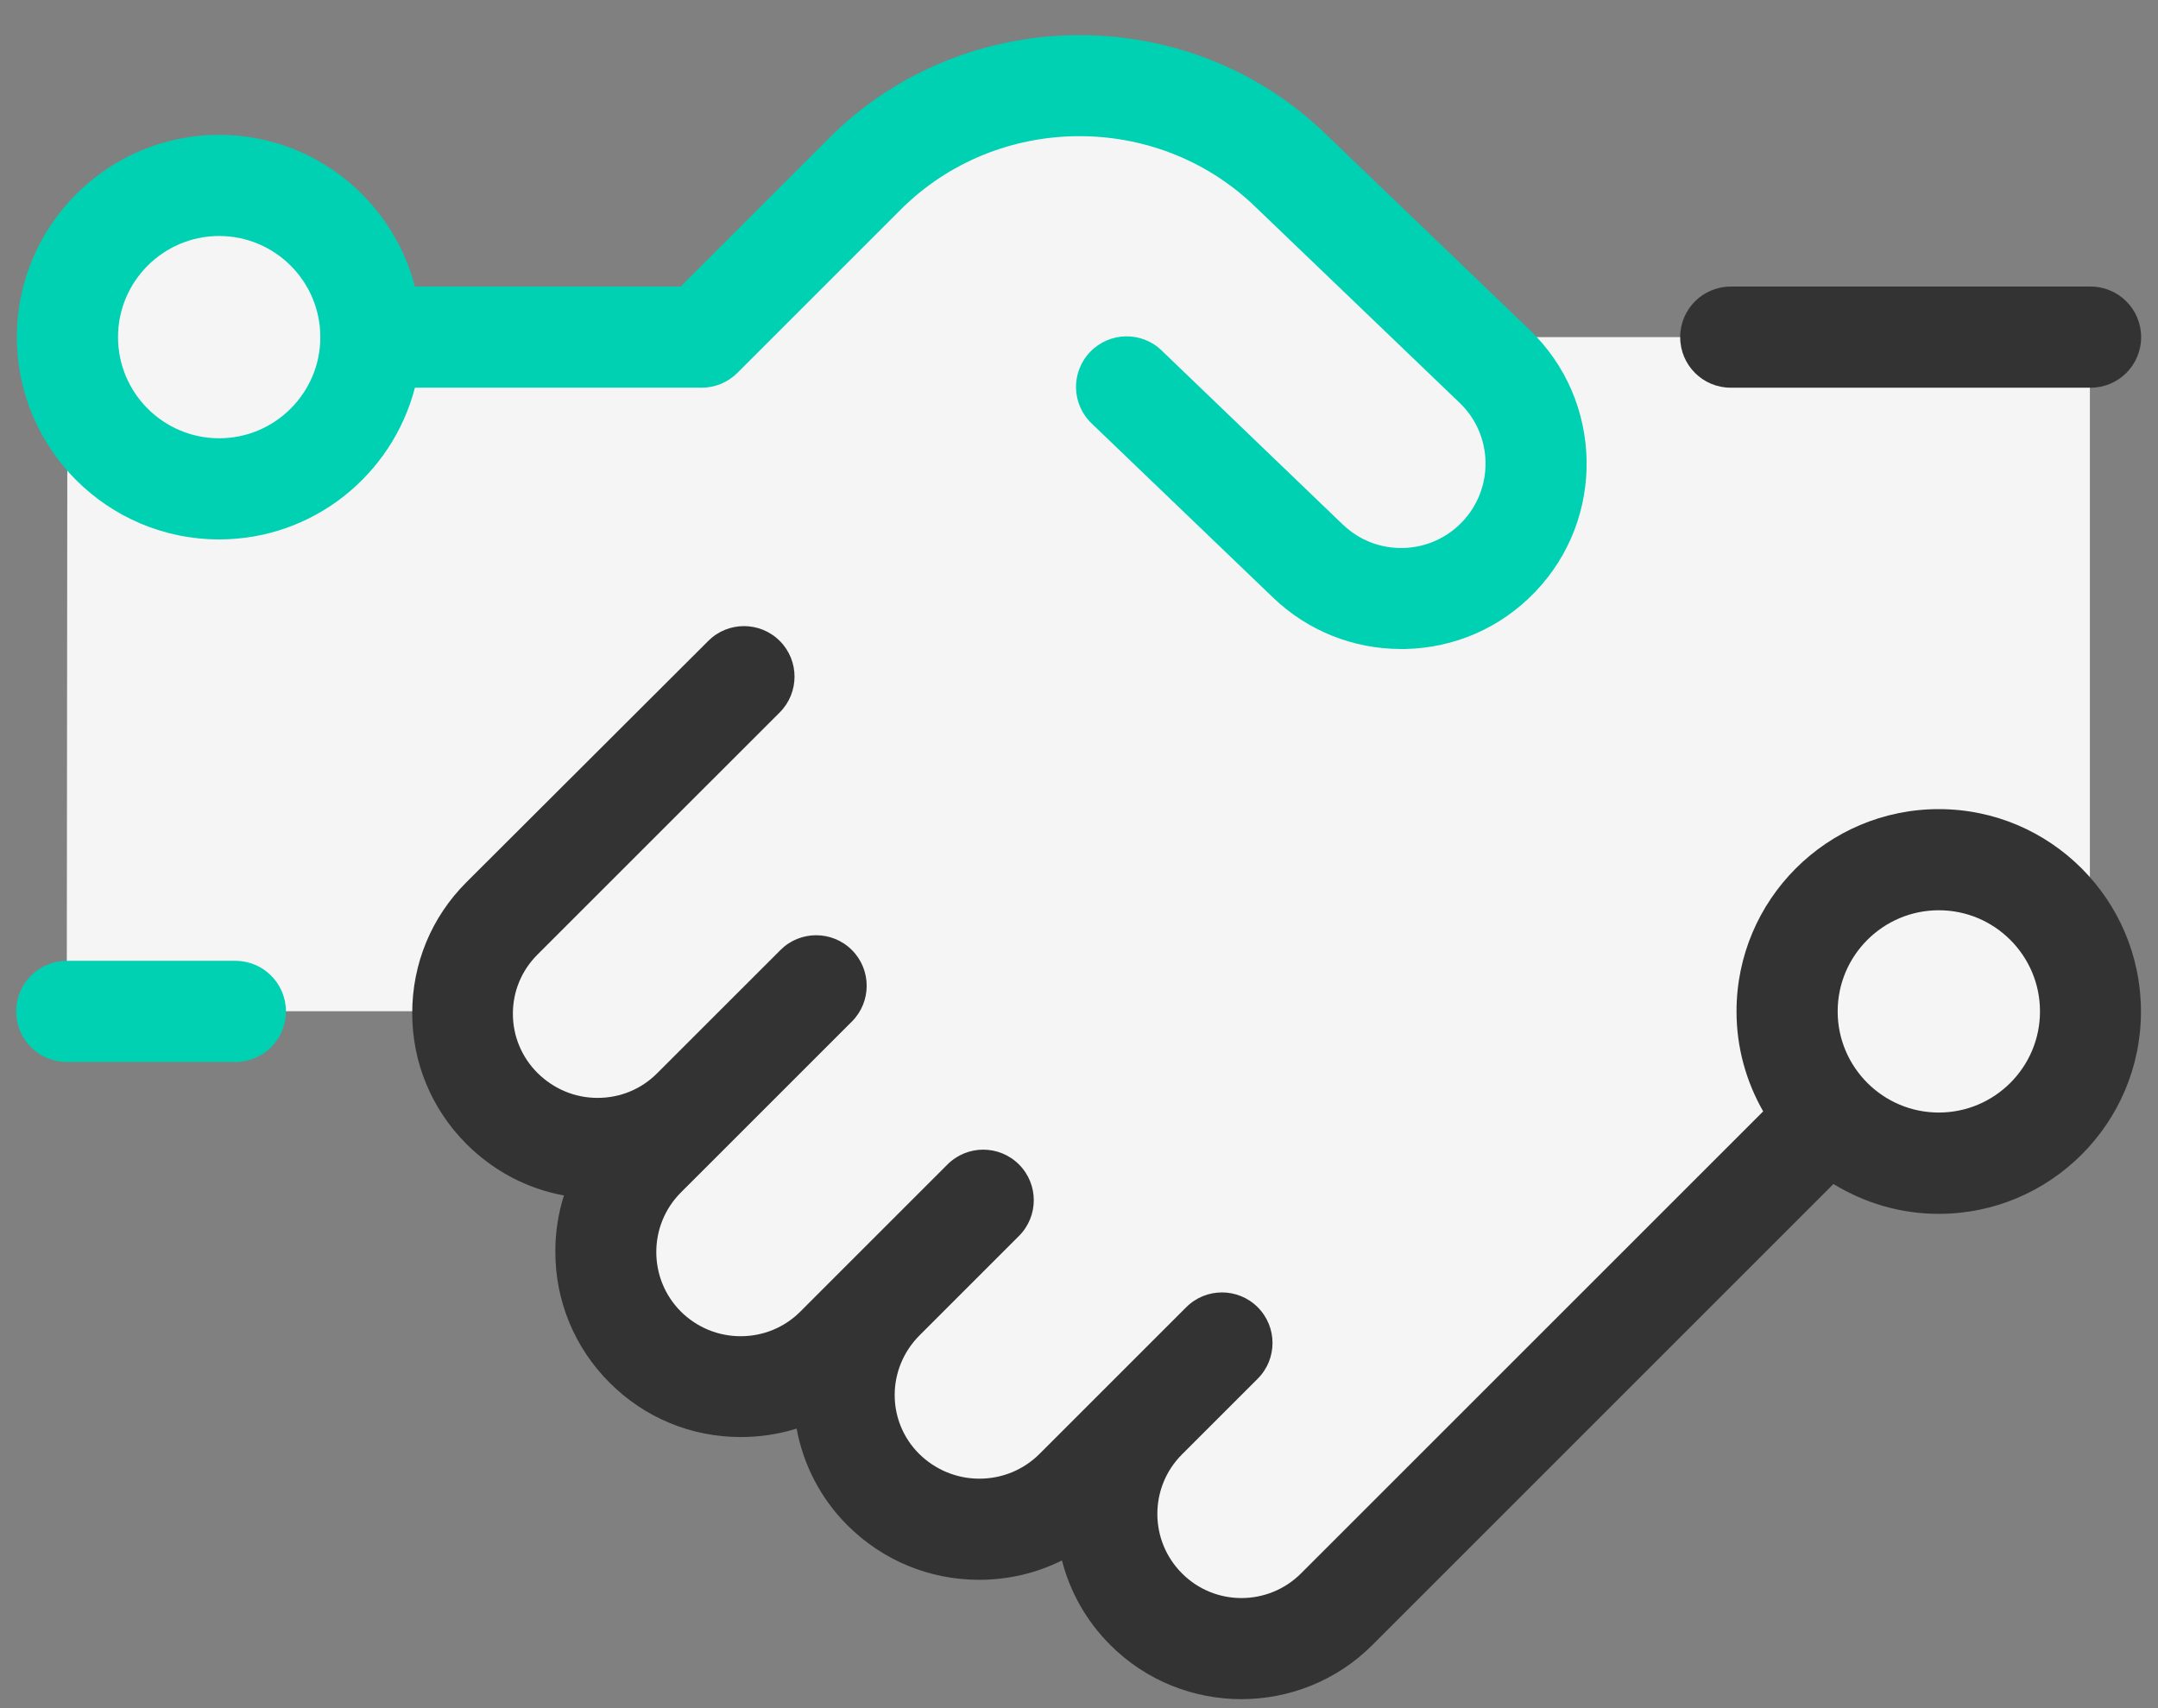 <svg width="48" height="38" viewBox="0 0 48 38" fill="none" xmlns="http://www.w3.org/2000/svg">
<rect x="0" y="0" width="48" height="38" fill="#808080" stroke="none"/>
<g id="Group">
<g id="Group_2">
<g id="Group_3">
<path id="Vector" d="M43.125 25.875C44.989 25.875 46.5 24.364 46.5 22.5C46.5 20.636 44.989 19.125 43.125 19.125C41.261 19.125 39.75 20.636 39.75 22.5C39.75 24.364 41.261 25.875 43.125 25.875Z" fill="#F5F5F5"/>
</g>
</g>
<g id="Group_4">
<g id="Group_5">
<path id="Vector_2" d="M4.875 10.875C6.739 10.875 8.25 9.364 8.25 7.5C8.25 5.636 6.739 4.125 4.875 4.125C3.011 4.125 1.5 5.636 1.5 7.5C1.5 9.364 3.011 10.875 4.875 10.875Z" fill="#F5F5F5"/>
</g>
</g>
<g id="Group_6">
<g id="Group_7">
<path id="Vector_3" d="M15.607 7.5L19.238 3.87C21.836 1.271 26.036 1.23 28.684 3.773L32.569 7.5H46.485V22.5H43.031C40.849 24.683 30.555 34.976 29.734 35.798C28.541 36.99 26.595 36.968 25.429 35.73C24.304 34.534 24.42 32.629 25.579 31.466L23.992 33.049C22.909 34.133 21.172 34.328 19.954 33.398C18.488 32.28 18.383 30.173 19.642 28.913L18.686 29.869C17.524 31.031 15.615 31.148 14.422 30.023C13.185 28.856 13.162 26.91 14.355 25.718L15.15 24.923C15.15 24.923 15.3 24.773 15.375 24.698C15.401 24.671 15.416 24.656 15.416 24.656C14.246 25.826 12.345 25.83 11.168 24.649C10.575 24.056 10.283 23.276 10.294 22.496H1.485L1.5 7.5H15.607Z" fill="#F5F5F5"/>
</g>
</g>
<path id="Vector_4" d="M43.125 18C40.642 18 38.625 20.017 38.625 22.5C38.625 23.31 38.843 24.067 39.218 24.724C35.359 28.582 29.149 34.792 28.939 35.002C28.207 35.734 27.019 35.734 26.291 35.002C25.56 34.271 25.56 33.086 26.291 32.355L27.975 30.671C28.414 30.233 28.414 29.52 27.975 29.081C27.536 28.642 26.824 28.642 26.385 29.081L23.126 32.34C22.766 32.7 22.29 32.895 21.784 32.895C21.277 32.895 20.801 32.696 20.441 32.34C19.717 31.616 19.718 30.442 20.456 29.704L20.46 29.7L22.665 27.495C23.104 27.056 23.104 26.344 22.665 25.905C22.226 25.466 21.514 25.466 21.075 25.905L18.862 28.117L17.801 29.179C17.449 29.531 16.976 29.726 16.474 29.726C15.975 29.726 15.502 29.531 15.146 29.179C14.415 28.448 14.415 27.259 15.146 26.527L15.941 25.733L15.945 25.729L18.949 22.725C19.387 22.286 19.387 21.574 18.949 21.135C18.51 20.696 17.797 20.696 17.359 21.135L14.617 23.876C14.265 24.229 13.796 24.424 13.294 24.424C13.294 24.424 13.294 24.424 13.29 24.424C12.787 24.424 12.315 24.225 11.955 23.869C11.602 23.516 11.408 23.047 11.408 22.552C11.408 22.054 11.602 21.589 11.955 21.236L17.344 15.848C17.782 15.409 17.782 14.696 17.344 14.258C16.905 13.819 16.192 13.819 15.754 14.258L10.373 19.628C9.596 20.404 9.169 21.439 9.169 22.538C9.169 23.636 9.596 24.668 10.373 25.448C10.976 26.051 11.726 26.445 12.544 26.595C12.416 26.992 12.352 27.413 12.352 27.844C12.352 28.946 12.78 29.981 13.56 30.761C14.34 31.541 15.375 31.969 16.477 31.969C16.905 31.969 17.321 31.905 17.719 31.781C17.865 32.569 18.24 33.322 18.847 33.93C19.631 34.714 20.674 35.145 21.78 35.145C22.429 35.145 23.059 34.995 23.621 34.714C23.797 35.404 24.157 36.056 24.697 36.596C25.5 37.399 26.557 37.8 27.611 37.8C28.665 37.8 29.723 37.399 30.525 36.596L40.781 26.34C41.464 26.756 42.262 27.004 43.121 27.004C45.604 27.004 47.621 24.986 47.621 22.504C47.621 20.021 45.607 18 43.125 18ZM43.125 24.75C41.884 24.75 40.875 23.741 40.875 22.5C40.875 21.259 41.884 20.25 43.125 20.25C44.366 20.25 45.375 21.259 45.375 22.5C45.375 23.741 44.366 24.75 43.125 24.75Z" fill="#333333"/>
<g id="Group_8">
<g id="Group_9">
<path id="Vector_5" d="M46.5 8.625H38.497C37.875 8.625 37.372 8.123 37.372 7.5C37.372 6.878 37.875 6.375 38.497 6.375H46.5C47.122 6.375 47.625 6.878 47.625 7.5C47.625 8.123 47.122 8.625 46.5 8.625Z" fill="#333333"/>
</g>
</g>
<path id="Vector_6" d="M34.024 7.339L29.464 2.959C26.396 0.011 21.45 0.064 18.442 3.071L15.139 6.375H9.229C8.726 4.436 6.968 3 4.875 3C2.393 3 0.375 5.018 0.375 7.5C0.375 9.983 2.393 12 4.875 12C6.968 12 8.726 10.564 9.229 8.625H15.607C15.908 8.625 16.192 8.505 16.402 8.295L20.032 4.665C22.181 2.516 25.714 2.479 27.907 4.586L32.468 8.963C33.214 9.679 33.236 10.867 32.52 11.614C32.175 11.974 31.706 12.18 31.207 12.191C30.69 12.199 30.233 12.015 29.869 11.67L25.837 7.796C25.391 7.365 24.679 7.38 24.247 7.83C23.816 8.28 23.831 8.989 24.281 9.42L28.312 13.29C29.085 14.033 30.098 14.438 31.166 14.438H31.253C32.355 14.415 33.383 13.965 34.144 13.17C35.719 11.531 35.666 8.914 34.024 7.339ZM4.875 9.75C3.634 9.75 2.625 8.741 2.625 7.5C2.625 6.259 3.634 5.25 4.875 5.25C6.116 5.25 7.125 6.259 7.125 7.5C7.125 8.741 6.116 9.75 4.875 9.75Z" fill="#00D1B2"/>
<g id="Group_10">
<g id="Group_11">
<path id="Vector_7" d="M5.235 23.625H1.485C0.862 23.625 0.36 23.122 0.36 22.5C0.36 21.878 0.862 21.375 1.485 21.375H5.235C5.857 21.375 6.36 21.878 6.36 22.5C6.36 23.122 5.854 23.625 5.235 23.625Z" fill="#00D1B2"/>
</g>
</g>
</g>
</svg>
